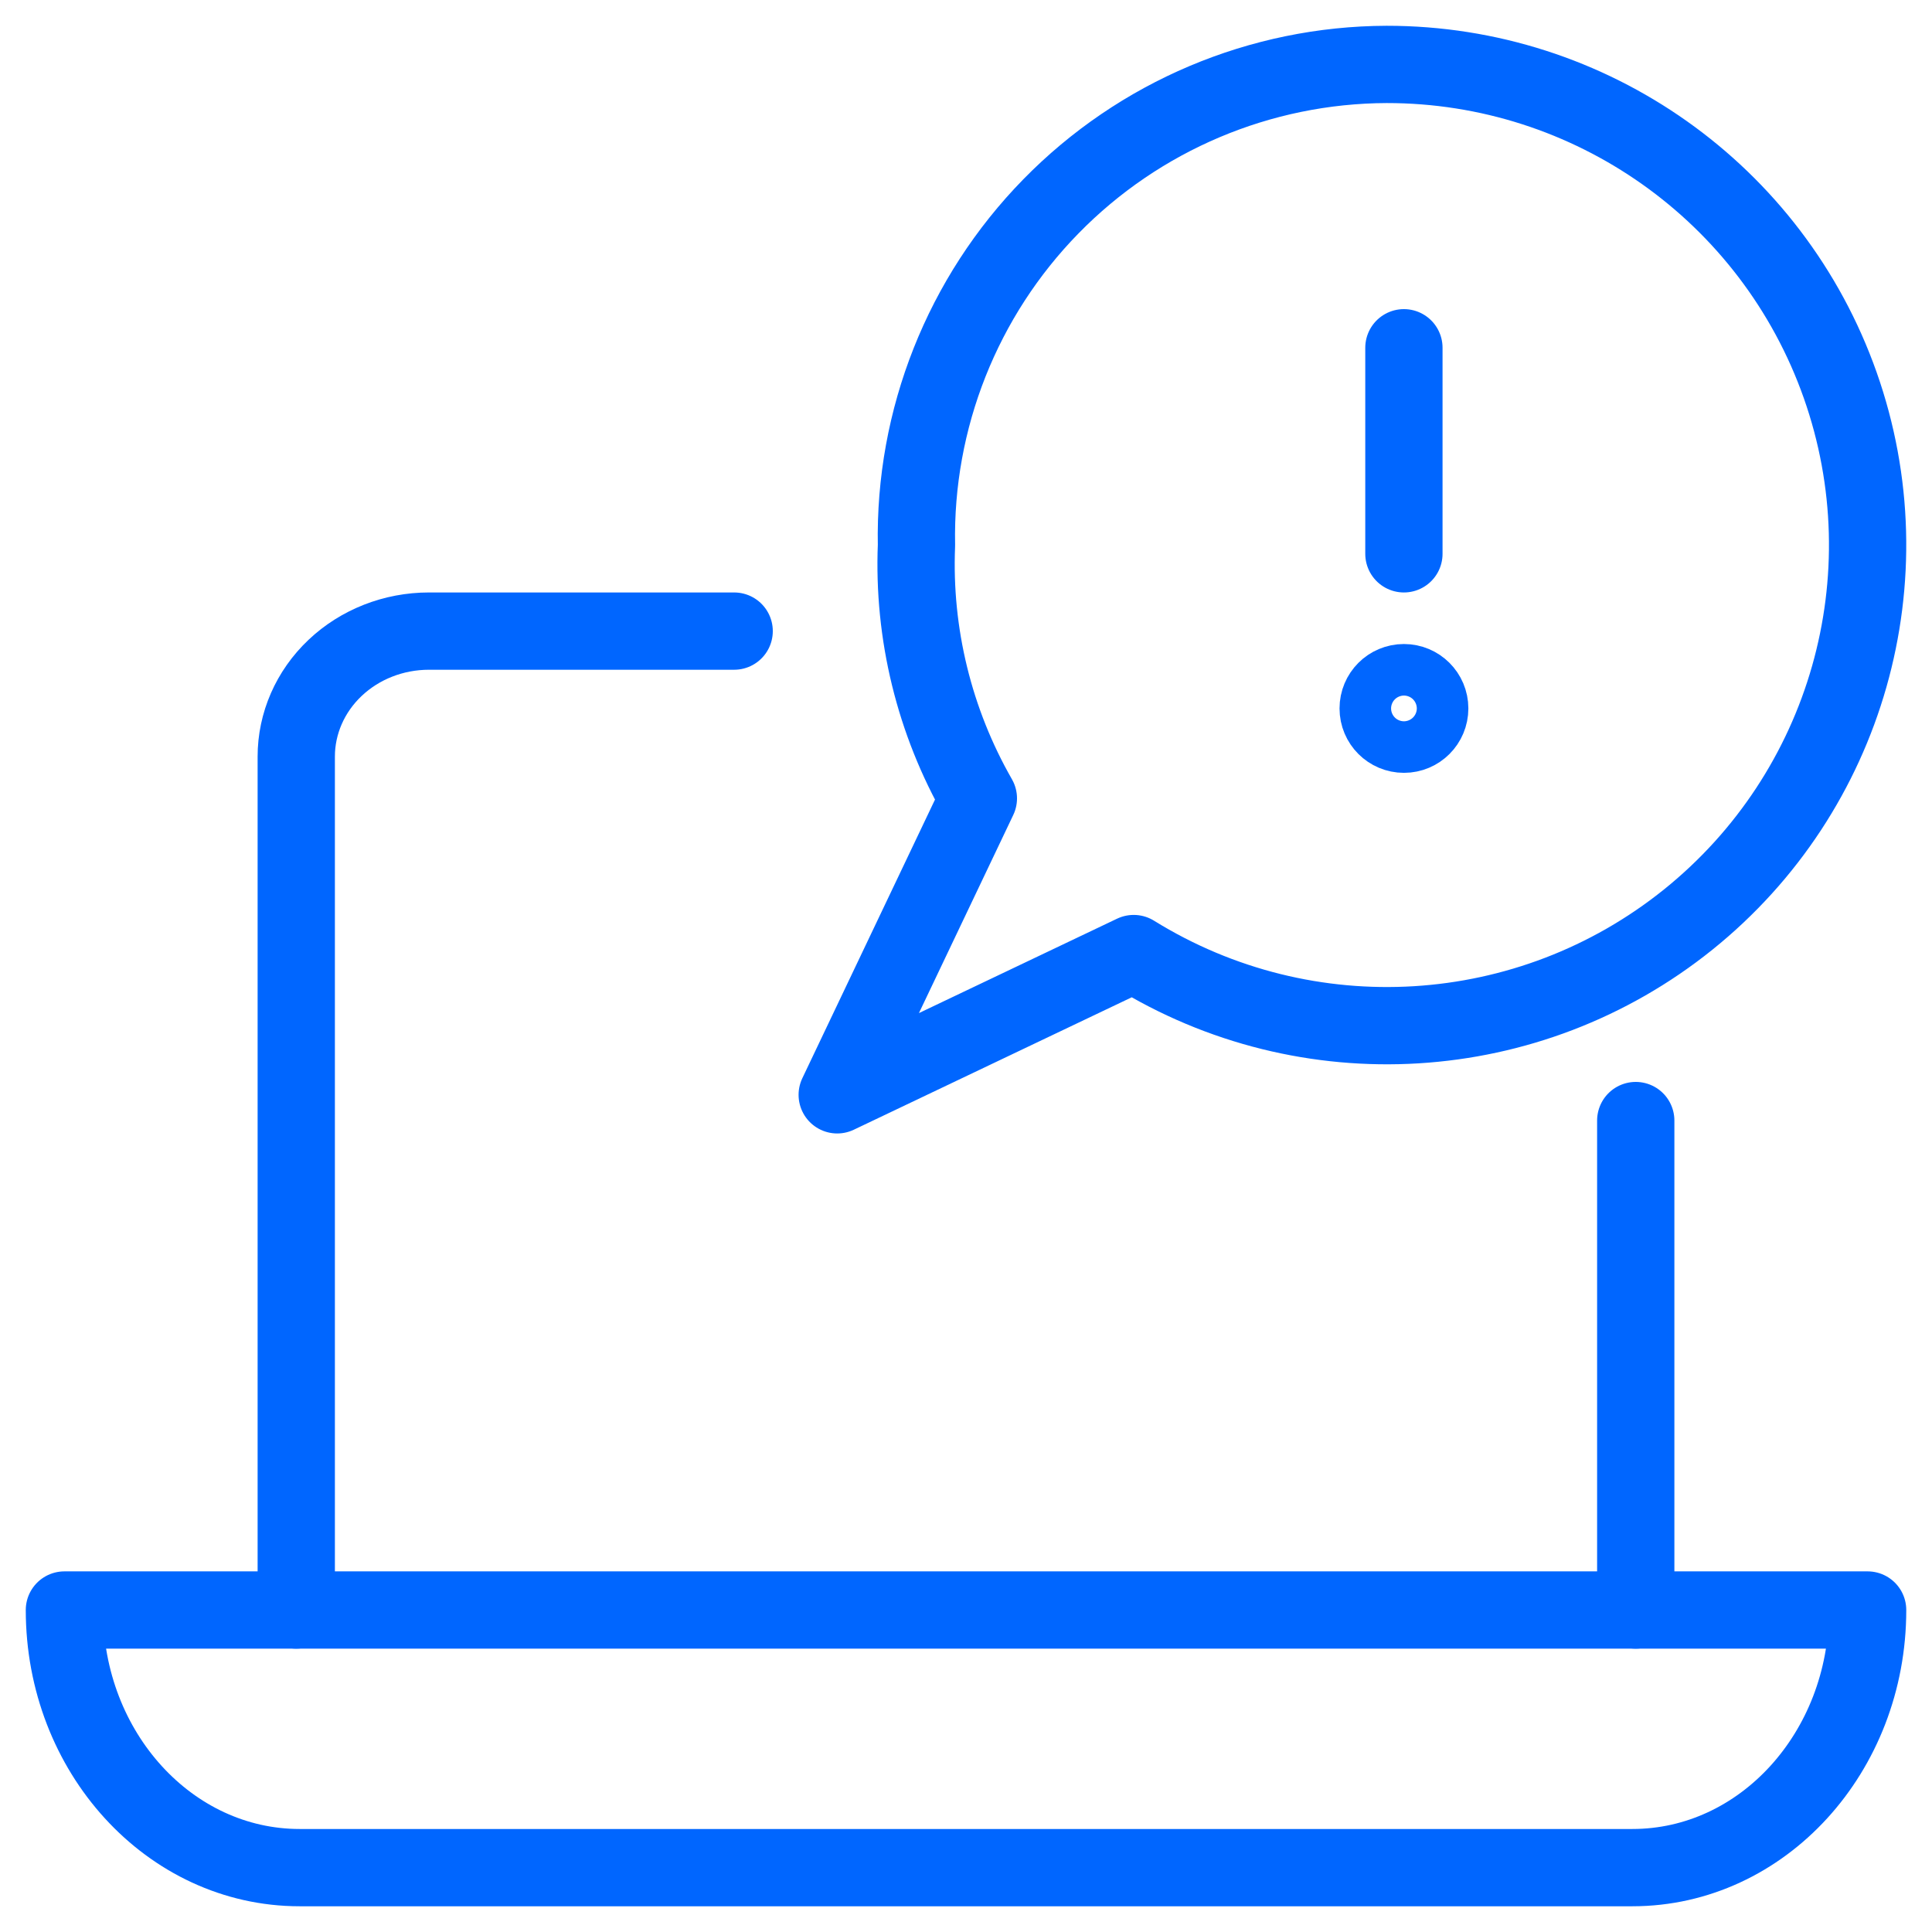 <svg fill="none" height="50" viewBox="0 0 50 50" width="50" xmlns="http://www.w3.org/2000/svg"><g stroke="#06f" stroke-width="2"><g stroke-linecap="round" stroke-linejoin="round"><path d="m19 16.333h-7.899c-.912 0-1.786.343-2.429.952-.644.609-1.006 1.437-1.005 2.299v22.083"/><path d="m42.333 41.667v-12.667"/><path d="m48.334 41.667c0 3.682-2.725 6.667-6.088 6.667h-34.492c-3.362 0-6.087-2.985-6.087-6.667z"/><path d="m35.887 1.667c-3.273.011-6.402 1.335-8.69 3.674-2.288 2.339-3.542 5.5-3.479 8.771-.093 2.291.463 4.56 1.602 6.55l-3.653 7.672 7.673-3.656c4.485 2.78 10.237 2.428 14.351-.88 4.112-3.308 5.689-8.851 3.934-13.828-1.756-4.978-6.461-8.306-11.738-8.303z"/></g><path d="m36.334 17.667c.367 0 .667.297.667.667 0 .369-.297.667-.667.667-.368 0-.667-.297-.667-.667 0-.369.297-.667.667-.667z"/><path d="m36.333 14.333v-5.333" stroke-linecap="round" stroke-linejoin="round"/></g></svg>